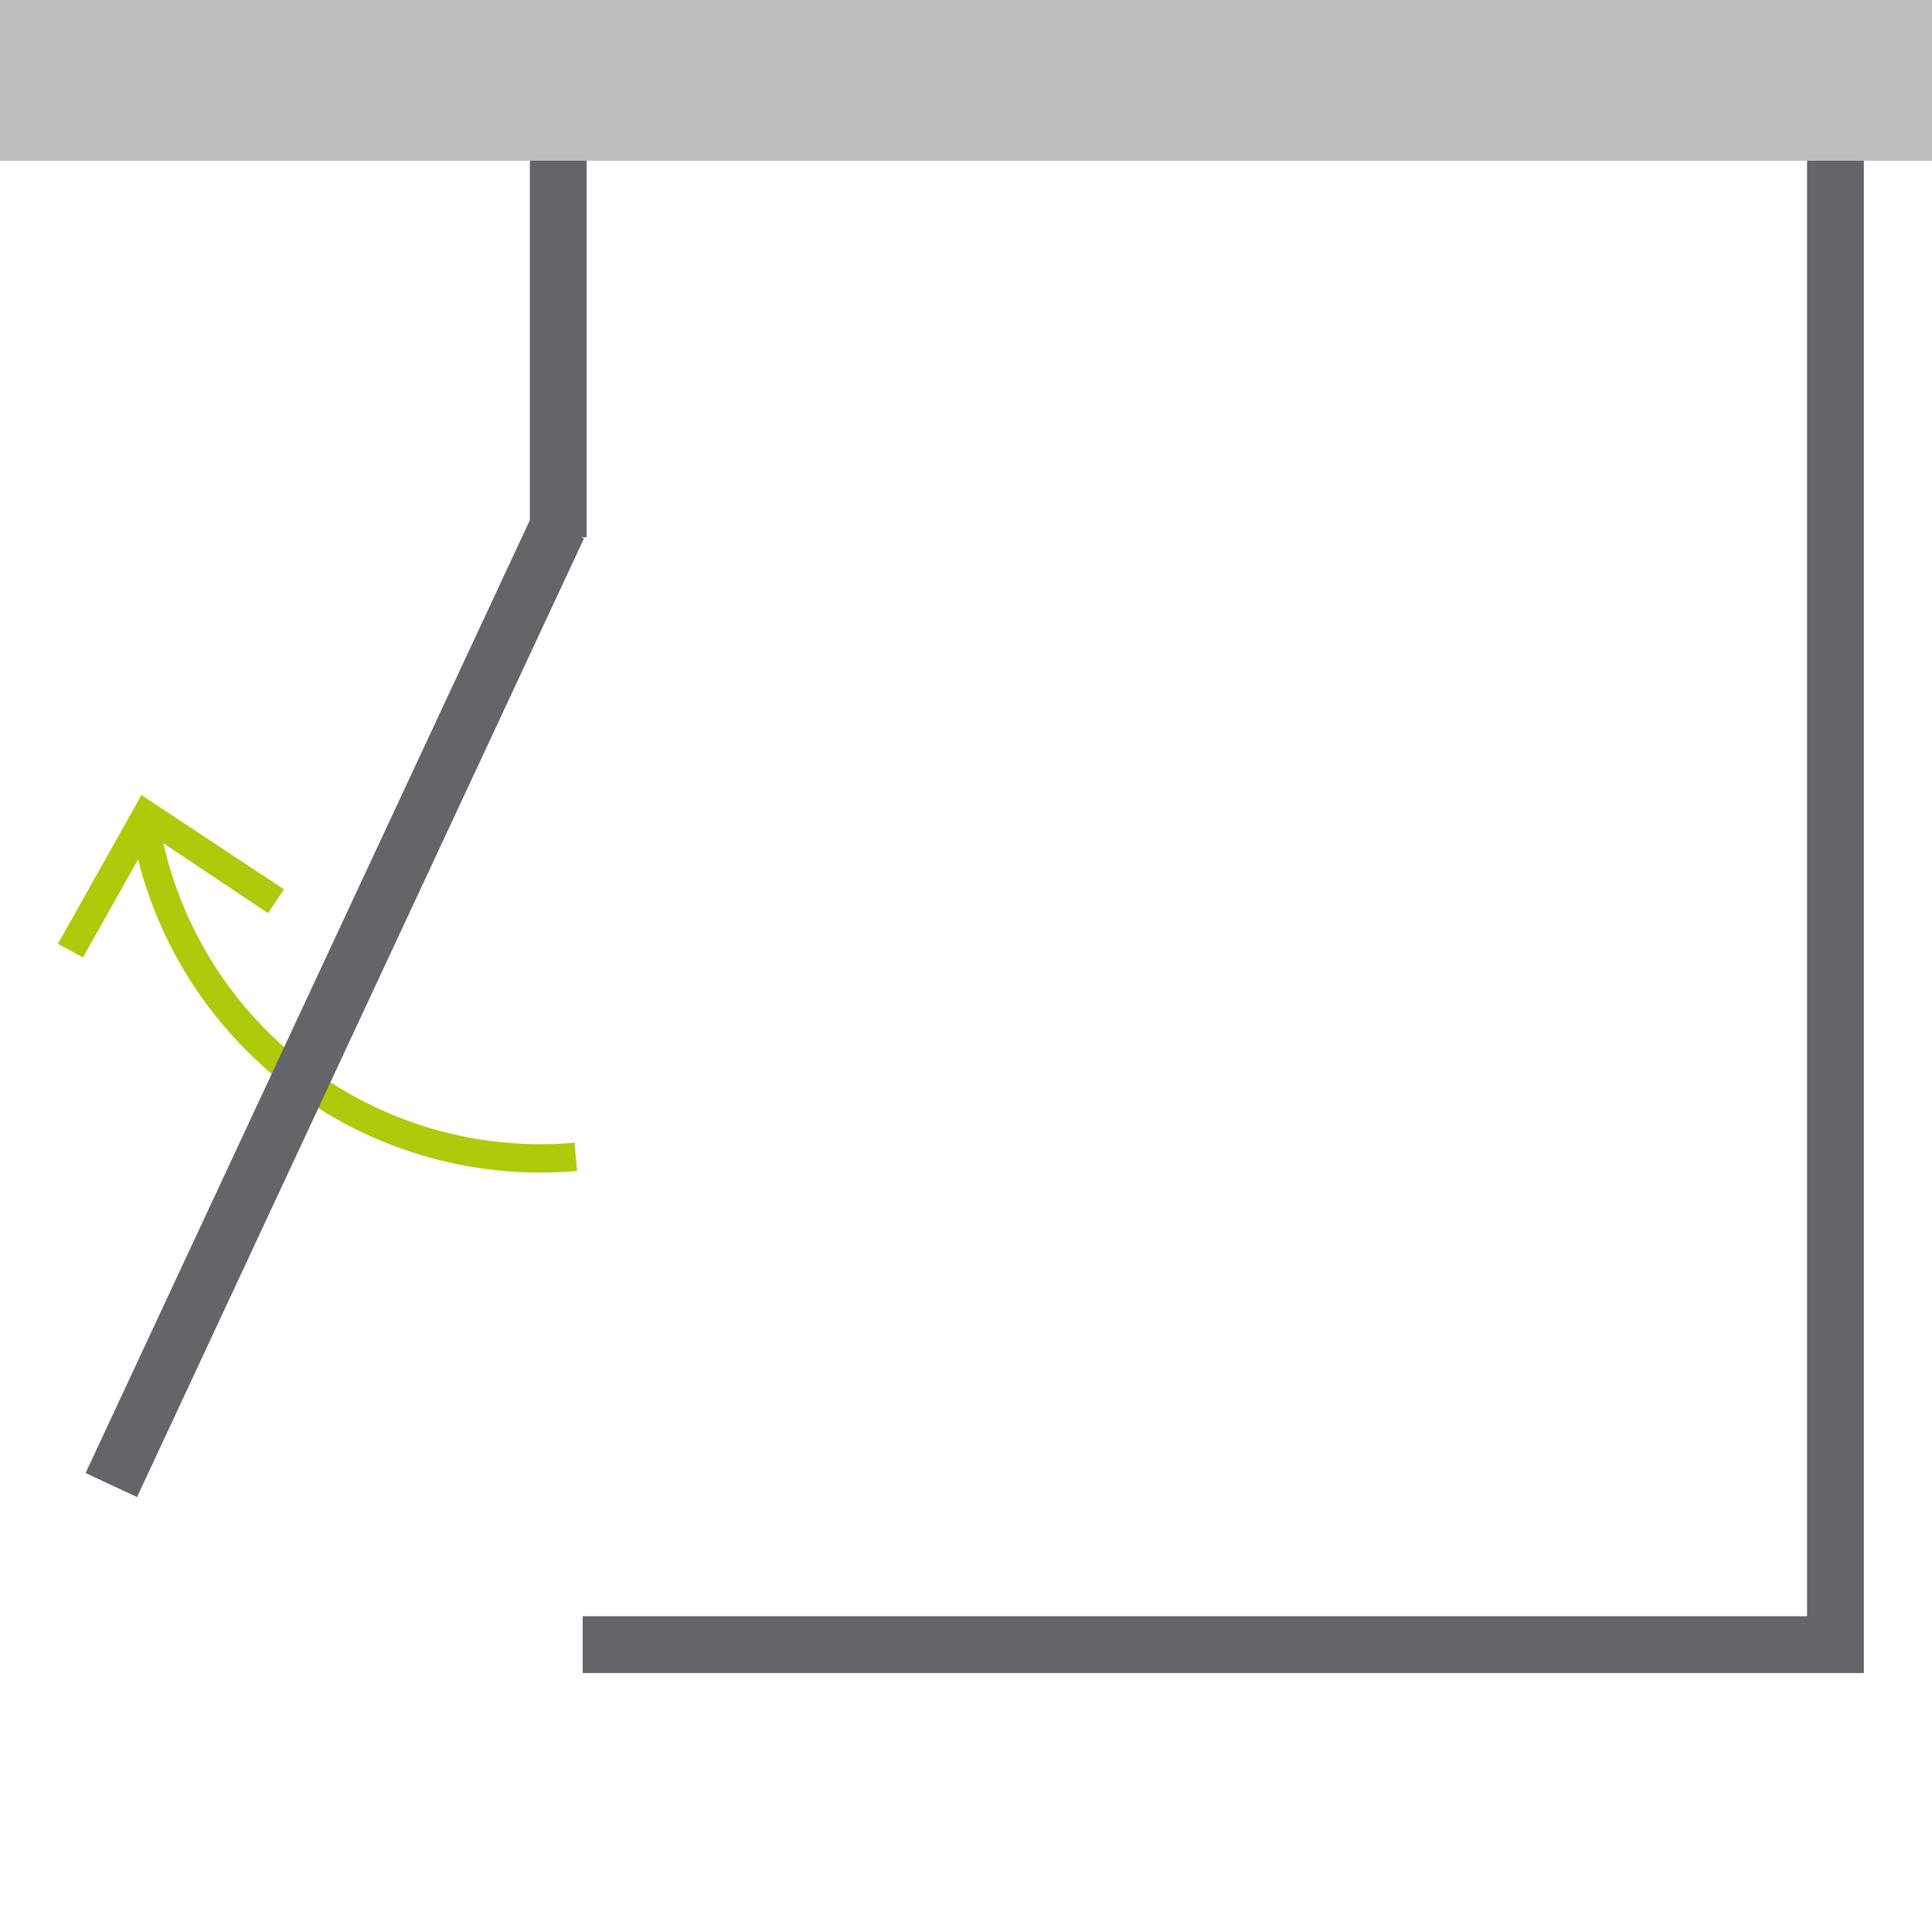 <svg id="Ikony_nawigacja" data-name="Ikony nawigacja" xmlns="http://www.w3.org/2000/svg" viewBox="0 0 34.02 34.02"><defs><style>.cls-1{fill:#bdbec0;}.cls-2,.cls-4{fill:none;stroke-miterlimit:10;}.cls-2{stroke:#afca0b;stroke-width:0.5px;}.cls-3{fill:#afca0b;}.cls-4{stroke:#636569;}</style></defs><rect class="cls-1" width="34.02" height="2.83"/><path class="cls-2" d="M10.14,20.37a7.06,7.06,0,0,1-7.58-5.83"/><polygon class="cls-3" points="5 15.66 4.72 16.08 2.67 14.71 1.46 16.86 1.02 16.62 2.49 14 5 15.66"/><line class="cls-4" x1="1.96" y1="26.15" x2="9.83" y2="9.27"/><polyline class="cls-4" points="32.32 2.83 32.32 28.96 10.26 28.96"/><line class="cls-4" x1="9.83" y1="2.83" x2="9.83" y2="9.46"/></svg>